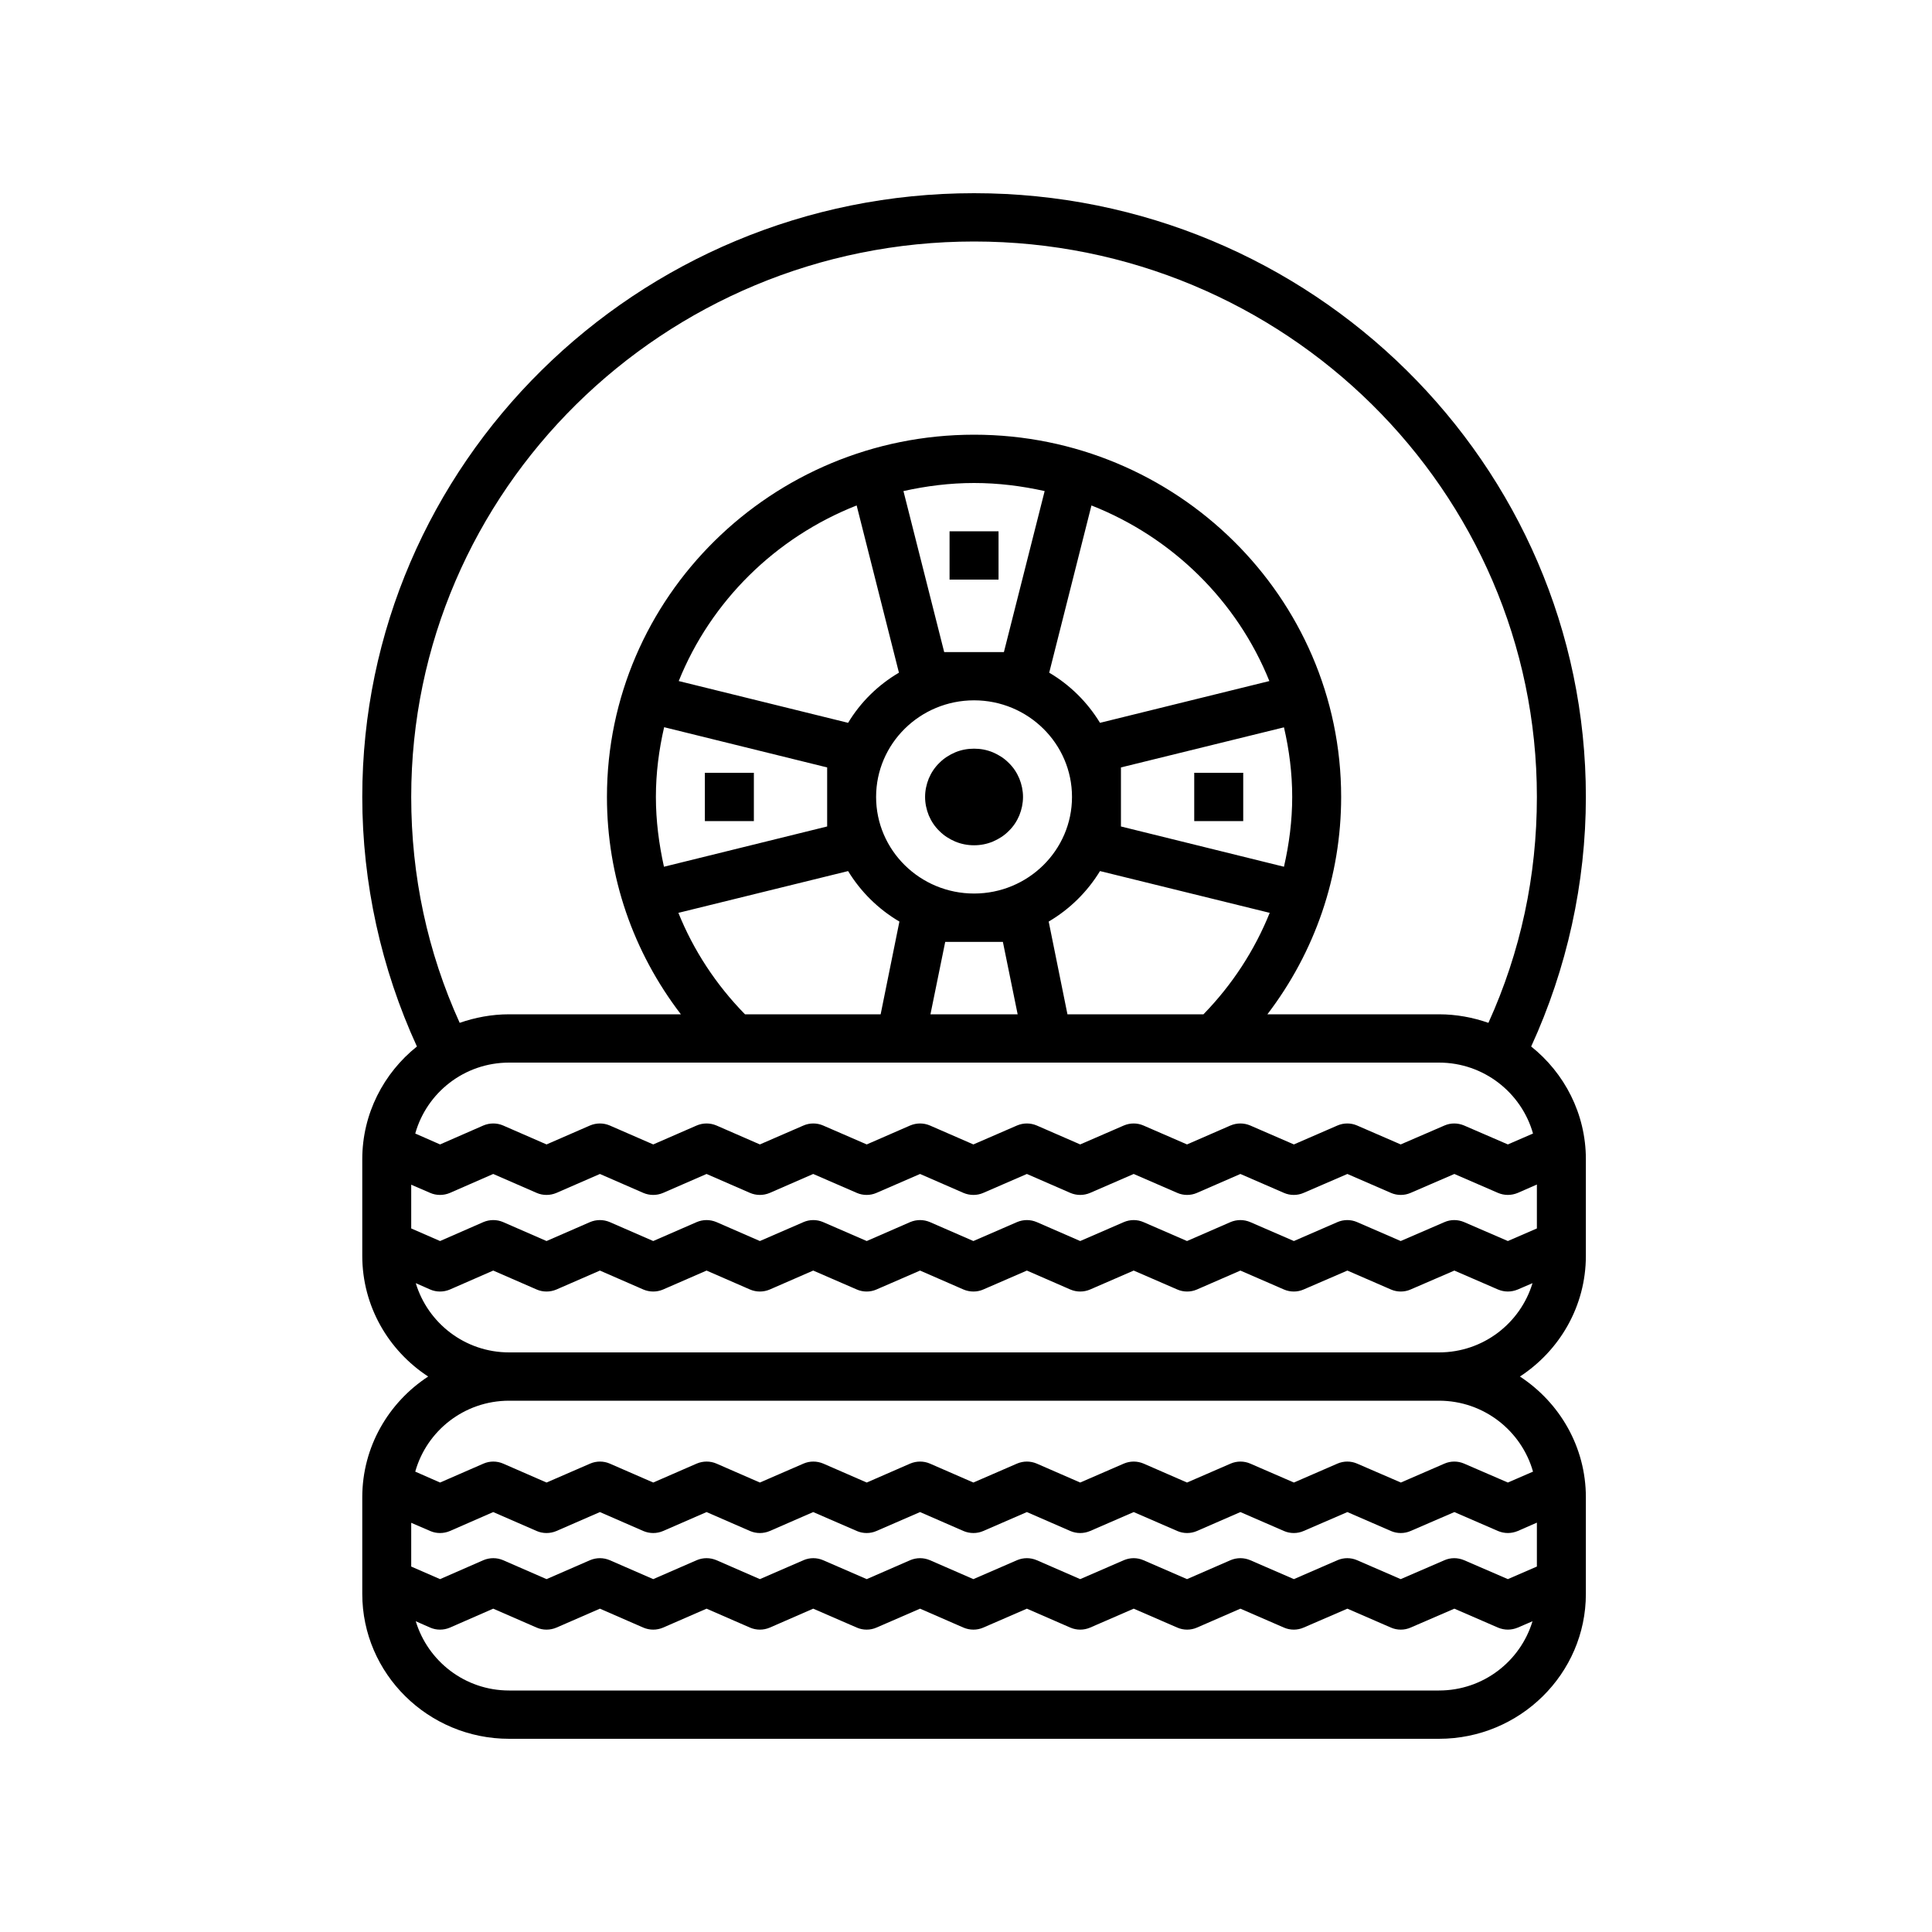 <?xml version="1.0" encoding="UTF-8"?> <svg xmlns="http://www.w3.org/2000/svg" xmlns:xlink="http://www.w3.org/1999/xlink" width="60" zoomAndPan="magnify" viewBox="0 0 45 45" height="60" preserveAspectRatio="xMidYMid meet" version="1.2"><defs><clipPath id="7bd9a1c98f"><path d="M 8.438 4.5 L 36.938 4.5 L 36.938 40.5 L 8.438 40.5 Z M 8.438 4.5 "></path></clipPath></defs><g id="4f31cbc560"><g clip-rule="nonzero" clip-path="url(#7bd9a1c98f)"><path style=" stroke:none;fill-rule:nonzero;fill:#000000;fill-opacity:1;" d="M 35.664 24.375 C 36.496 22.562 36.938 20.566 36.938 18.562 C 36.938 10.809 30.547 4.5 22.688 4.5 C 14.828 4.5 8.438 10.809 8.438 18.562 C 8.438 20.566 8.879 22.562 9.711 24.375 C 8.938 24.992 8.438 25.941 8.438 27 L 8.438 29.25 C 8.438 30.422 9.047 31.457 9.973 32.062 C 9.047 32.668 8.438 33.703 8.438 34.875 L 8.438 37.125 C 8.438 38.984 9.973 40.5 11.859 40.5 L 33.516 40.5 C 35.402 40.5 36.938 38.984 36.938 37.125 L 36.938 34.875 C 36.938 33.703 36.328 32.668 35.402 32.062 C 36.328 31.457 36.938 30.422 36.938 29.25 L 36.938 27 C 36.938 25.941 36.438 24.992 35.664 24.375 Z M 35.797 28.613 L 35.121 28.906 L 34.102 28.465 C 33.953 28.402 33.789 28.402 33.645 28.465 L 32.625 28.906 L 31.609 28.465 C 31.465 28.402 31.297 28.402 31.152 28.465 L 30.137 28.906 L 29.121 28.465 C 28.973 28.402 28.809 28.402 28.66 28.465 L 27.648 28.906 L 26.633 28.465 C 26.488 28.402 26.324 28.402 26.176 28.465 L 25.16 28.906 L 24.148 28.465 C 24 28.402 23.836 28.402 23.688 28.465 L 22.672 28.906 L 21.66 28.465 C 21.512 28.402 21.348 28.402 21.199 28.465 L 20.188 28.906 L 19.172 28.465 C 19.027 28.402 18.859 28.402 18.715 28.465 L 17.699 28.906 L 16.688 28.465 C 16.539 28.402 16.375 28.402 16.227 28.465 L 15.215 28.906 L 14.203 28.465 C 14.055 28.402 13.891 28.402 13.742 28.465 L 12.73 28.906 L 11.719 28.465 C 11.574 28.402 11.406 28.402 11.258 28.465 L 10.25 28.906 L 9.578 28.613 L 9.578 27.594 L 10.02 27.785 C 10.164 27.848 10.332 27.848 10.48 27.785 L 11.488 27.344 L 12.5 27.785 C 12.645 27.848 12.812 27.848 12.961 27.785 L 13.973 27.344 L 14.984 27.785 C 15.133 27.848 15.297 27.848 15.445 27.785 L 16.457 27.344 L 17.469 27.785 C 17.617 27.848 17.781 27.848 17.93 27.785 L 18.941 27.344 L 19.957 27.785 C 20.102 27.848 20.27 27.848 20.414 27.785 L 21.43 27.344 L 22.441 27.785 C 22.59 27.848 22.758 27.848 22.902 27.785 L 23.918 27.344 L 24.93 27.785 C 25.078 27.848 25.242 27.848 25.391 27.785 L 26.406 27.344 L 27.422 27.785 C 27.566 27.848 27.734 27.848 27.879 27.785 L 28.891 27.344 L 29.906 27.785 C 30.051 27.848 30.219 27.848 30.363 27.785 L 31.383 27.344 L 32.398 27.785 C 32.543 27.848 32.711 27.848 32.855 27.785 L 33.875 27.344 L 34.891 27.785 C 34.965 27.816 35.043 27.832 35.121 27.832 C 35.199 27.832 35.277 27.816 35.352 27.785 L 35.797 27.59 Z M 35.121 26.656 L 34.102 26.215 C 33.953 26.152 33.789 26.152 33.645 26.215 L 32.625 26.656 L 31.609 26.215 C 31.465 26.152 31.297 26.152 31.152 26.215 L 30.137 26.656 L 29.121 26.215 C 28.973 26.152 28.809 26.152 28.66 26.215 L 27.648 26.656 L 26.633 26.215 C 26.488 26.152 26.324 26.152 26.176 26.215 L 25.16 26.656 L 24.148 26.215 C 24 26.152 23.836 26.152 23.688 26.215 L 22.672 26.656 L 21.66 26.215 C 21.512 26.152 21.348 26.152 21.199 26.215 L 20.188 26.656 L 19.172 26.215 C 19.027 26.152 18.859 26.152 18.715 26.215 L 17.699 26.656 L 16.688 26.215 C 16.539 26.152 16.375 26.152 16.227 26.215 L 15.215 26.656 L 14.203 26.215 C 14.055 26.152 13.891 26.152 13.742 26.215 L 12.73 26.656 L 11.719 26.215 C 11.574 26.152 11.406 26.152 11.258 26.215 L 10.25 26.656 L 9.672 26.402 C 9.938 25.453 10.812 24.75 11.859 24.75 L 33.516 24.75 C 34.562 24.75 35.438 25.453 35.707 26.402 Z M 24.863 23.625 L 24.426 21.465 C 24.918 21.176 25.328 20.77 25.621 20.289 L 29.574 21.262 C 29.223 22.133 28.703 22.934 28.031 23.625 Z M 22.688 16.312 C 23.945 16.312 24.969 17.32 24.969 18.562 C 24.969 19.805 23.945 20.812 22.688 20.812 C 21.43 20.812 20.406 19.805 20.406 18.562 C 20.406 17.32 21.43 16.312 22.688 16.312 Z M 23.359 21.938 L 23.703 23.625 L 21.672 23.625 L 22.016 21.938 Z M 30.098 18.562 C 30.098 19.117 30.027 19.66 29.906 20.188 L 26.109 19.25 L 26.109 17.875 L 29.906 16.941 C 30.027 17.461 30.098 18.004 30.098 18.562 Z M 25.621 16.836 C 25.328 16.355 24.922 15.953 24.438 15.668 L 25.422 11.773 C 27.309 12.516 28.816 14 29.566 15.863 Z M 23.383 15.188 L 21.992 15.188 L 21.043 11.438 C 21.574 11.32 22.121 11.25 22.688 11.25 C 23.254 11.25 23.801 11.32 24.332 11.438 Z M 19.953 11.773 L 20.938 15.668 C 20.453 15.953 20.043 16.355 19.754 16.836 L 15.809 15.863 C 16.559 14 18.066 12.516 19.953 11.773 Z M 15.277 18.562 C 15.277 18.004 15.348 17.461 15.469 16.938 L 19.266 17.875 L 19.266 19.25 L 15.465 20.188 C 15.348 19.66 15.277 19.117 15.277 18.562 Z M 19.754 20.289 C 20.047 20.77 20.457 21.176 20.949 21.465 L 20.512 23.625 L 17.352 23.625 C 16.676 22.934 16.152 22.133 15.801 21.262 Z M 9.578 18.562 C 9.578 11.43 15.457 5.625 22.688 5.625 C 29.918 5.625 35.797 11.43 35.797 18.562 C 35.797 20.402 35.418 22.172 34.668 23.824 C 34.309 23.699 33.922 23.625 33.516 23.625 L 29.52 23.625 C 30.629 22.172 31.238 20.41 31.238 18.562 C 31.238 13.91 27.402 10.125 22.688 10.125 C 17.973 10.125 14.137 13.91 14.137 18.562 C 14.137 20.418 14.746 22.172 15.859 23.625 L 11.859 23.625 C 11.453 23.625 11.066 23.699 10.707 23.824 C 9.957 22.172 9.578 20.402 9.578 18.562 Z M 35.797 36.488 L 35.121 36.781 L 34.102 36.34 C 33.953 36.277 33.789 36.277 33.645 36.34 L 32.625 36.781 L 31.609 36.34 C 31.465 36.277 31.297 36.277 31.152 36.34 L 30.137 36.781 L 29.121 36.34 C 28.973 36.277 28.809 36.277 28.66 36.34 L 27.648 36.781 L 26.633 36.34 C 26.488 36.277 26.324 36.277 26.176 36.34 L 25.16 36.781 L 24.148 36.34 C 24 36.277 23.836 36.277 23.688 36.34 L 22.672 36.781 L 21.66 36.34 C 21.512 36.277 21.348 36.277 21.199 36.34 L 20.188 36.781 L 19.172 36.34 C 19.027 36.277 18.859 36.277 18.715 36.34 L 17.699 36.781 L 16.688 36.34 C 16.539 36.277 16.375 36.277 16.227 36.34 L 15.215 36.781 L 14.203 36.34 C 14.055 36.277 13.891 36.277 13.742 36.34 L 12.73 36.781 L 11.719 36.34 C 11.574 36.277 11.406 36.277 11.258 36.34 L 10.25 36.781 L 9.578 36.488 L 9.578 35.469 L 10.02 35.66 C 10.164 35.723 10.332 35.723 10.48 35.66 L 11.488 35.219 L 12.5 35.66 C 12.645 35.723 12.812 35.723 12.961 35.66 L 13.973 35.219 L 14.984 35.66 C 15.133 35.723 15.297 35.723 15.445 35.66 L 16.457 35.219 L 17.469 35.66 C 17.617 35.723 17.781 35.723 17.93 35.66 L 18.941 35.219 L 19.957 35.66 C 20.102 35.723 20.27 35.723 20.414 35.66 L 21.43 35.219 L 22.441 35.66 C 22.59 35.723 22.758 35.723 22.902 35.66 L 23.918 35.219 L 24.93 35.66 C 25.078 35.723 25.242 35.723 25.391 35.66 L 26.406 35.219 L 27.422 35.66 C 27.566 35.723 27.734 35.723 27.879 35.66 L 28.891 35.219 L 29.906 35.66 C 30.051 35.723 30.219 35.723 30.363 35.66 L 31.383 35.219 L 32.398 35.66 C 32.543 35.723 32.711 35.723 32.855 35.66 L 33.875 35.219 L 34.891 35.66 C 34.965 35.691 35.043 35.707 35.121 35.707 C 35.199 35.707 35.277 35.691 35.352 35.66 L 35.797 35.465 Z M 33.516 39.375 L 11.859 39.375 C 10.828 39.375 9.965 38.691 9.684 37.762 L 10.02 37.91 C 10.164 37.973 10.332 37.973 10.48 37.91 L 11.488 37.469 L 12.5 37.91 C 12.645 37.973 12.812 37.973 12.961 37.91 L 13.973 37.469 L 14.984 37.91 C 15.133 37.973 15.297 37.973 15.445 37.91 L 16.457 37.469 L 17.469 37.91 C 17.617 37.973 17.781 37.973 17.93 37.91 L 18.941 37.469 L 19.957 37.91 C 20.102 37.973 20.27 37.973 20.414 37.91 L 21.43 37.469 L 22.441 37.91 C 22.59 37.973 22.758 37.973 22.902 37.91 L 23.918 37.469 L 24.93 37.91 C 25.078 37.973 25.242 37.973 25.391 37.91 L 26.406 37.469 L 27.422 37.91 C 27.566 37.973 27.734 37.973 27.879 37.91 L 28.891 37.469 L 29.906 37.91 C 30.051 37.973 30.219 37.973 30.363 37.91 L 31.383 37.469 L 32.398 37.91 C 32.543 37.973 32.711 37.973 32.855 37.91 L 33.875 37.469 L 34.891 37.91 C 34.965 37.941 35.043 37.957 35.121 37.957 C 35.199 37.957 35.277 37.941 35.352 37.91 L 35.695 37.762 C 35.414 38.691 34.551 39.375 33.516 39.375 Z M 35.707 34.277 L 35.121 34.531 L 34.102 34.09 C 33.957 34.027 33.789 34.027 33.645 34.09 L 32.629 34.531 L 31.609 34.09 C 31.465 34.027 31.297 34.027 31.152 34.09 L 30.137 34.531 L 29.121 34.09 C 28.977 34.027 28.809 34.027 28.664 34.09 L 27.648 34.531 L 26.637 34.09 C 26.488 34.027 26.324 34.027 26.176 34.09 L 25.16 34.531 L 24.148 34.09 C 24 34.027 23.836 34.027 23.688 34.09 L 22.672 34.531 L 21.66 34.09 C 21.516 34.027 21.348 34.027 21.199 34.09 L 20.188 34.531 L 19.176 34.09 C 19.027 34.027 18.859 34.027 18.715 34.09 L 17.699 34.531 L 16.688 34.09 C 16.543 34.027 16.375 34.027 16.227 34.09 L 15.215 34.531 L 14.203 34.09 C 14.059 34.027 13.891 34.027 13.746 34.09 L 12.73 34.531 L 11.719 34.09 C 11.574 34.027 11.406 34.027 11.262 34.09 L 10.25 34.531 L 9.672 34.277 C 9.938 33.328 10.812 32.625 11.859 32.625 L 33.516 32.625 C 34.562 32.625 35.438 33.328 35.707 34.277 Z M 11.859 31.5 C 10.828 31.5 9.965 30.816 9.684 29.887 L 10.02 30.035 C 10.164 30.098 10.332 30.098 10.48 30.035 L 11.488 29.594 L 12.5 30.035 C 12.645 30.098 12.812 30.098 12.961 30.035 L 13.973 29.594 L 14.984 30.035 C 15.133 30.098 15.297 30.098 15.445 30.035 L 16.457 29.594 L 17.469 30.035 C 17.617 30.098 17.781 30.098 17.93 30.035 L 18.941 29.594 L 19.957 30.035 C 20.102 30.098 20.27 30.098 20.414 30.035 L 21.43 29.594 L 22.441 30.035 C 22.59 30.098 22.758 30.098 22.902 30.035 L 23.918 29.594 L 24.93 30.035 C 25.078 30.098 25.242 30.098 25.391 30.035 L 26.406 29.594 L 27.422 30.035 C 27.566 30.098 27.734 30.098 27.879 30.035 L 28.891 29.594 L 29.906 30.035 C 30.051 30.098 30.219 30.098 30.363 30.035 L 31.383 29.594 L 32.398 30.035 C 32.543 30.098 32.711 30.098 32.855 30.035 L 33.875 29.594 L 34.891 30.035 C 34.965 30.066 35.043 30.082 35.121 30.082 C 35.199 30.082 35.277 30.066 35.352 30.035 L 35.695 29.887 C 35.414 30.816 34.551 31.5 33.516 31.5 Z M 11.859 31.5 "></path></g><path style=" stroke:none;fill-rule:nonzero;fill:#000000;fill-opacity:1;" d="M 23.828 18.562 C 23.828 18.711 23.797 18.855 23.742 18.992 C 23.684 19.129 23.602 19.254 23.492 19.359 C 23.387 19.465 23.262 19.543 23.125 19.602 C 22.984 19.66 22.84 19.688 22.688 19.688 C 22.535 19.688 22.391 19.66 22.25 19.602 C 22.113 19.543 21.988 19.465 21.883 19.359 C 21.773 19.254 21.691 19.129 21.633 18.992 C 21.578 18.855 21.547 18.711 21.547 18.562 C 21.547 18.414 21.578 18.27 21.633 18.133 C 21.691 17.996 21.773 17.871 21.883 17.766 C 21.988 17.66 22.113 17.582 22.25 17.523 C 22.391 17.465 22.535 17.438 22.688 17.438 C 22.84 17.438 22.984 17.465 23.125 17.523 C 23.262 17.582 23.387 17.66 23.492 17.766 C 23.602 17.871 23.684 17.996 23.742 18.133 C 23.797 18.27 23.828 18.414 23.828 18.562 Z M 23.828 18.562 "></path><path style=" stroke:none;fill-rule:nonzero;fill:#000000;fill-opacity:1;" d="M 16.418 18 L 17.559 18 L 17.559 19.125 L 16.418 19.125 Z M 16.418 18 "></path><path style=" stroke:none;fill-rule:nonzero;fill:#000000;fill-opacity:1;" d="M 22.117 12.375 L 23.258 12.375 L 23.258 13.5 L 22.117 13.5 Z M 22.117 12.375 "></path><path style=" stroke:none;fill-rule:nonzero;fill:#000000;fill-opacity:1;" d="M 27.816 18 L 28.957 18 L 28.957 19.125 L 27.816 19.125 Z M 27.816 18 "></path></g></svg> 